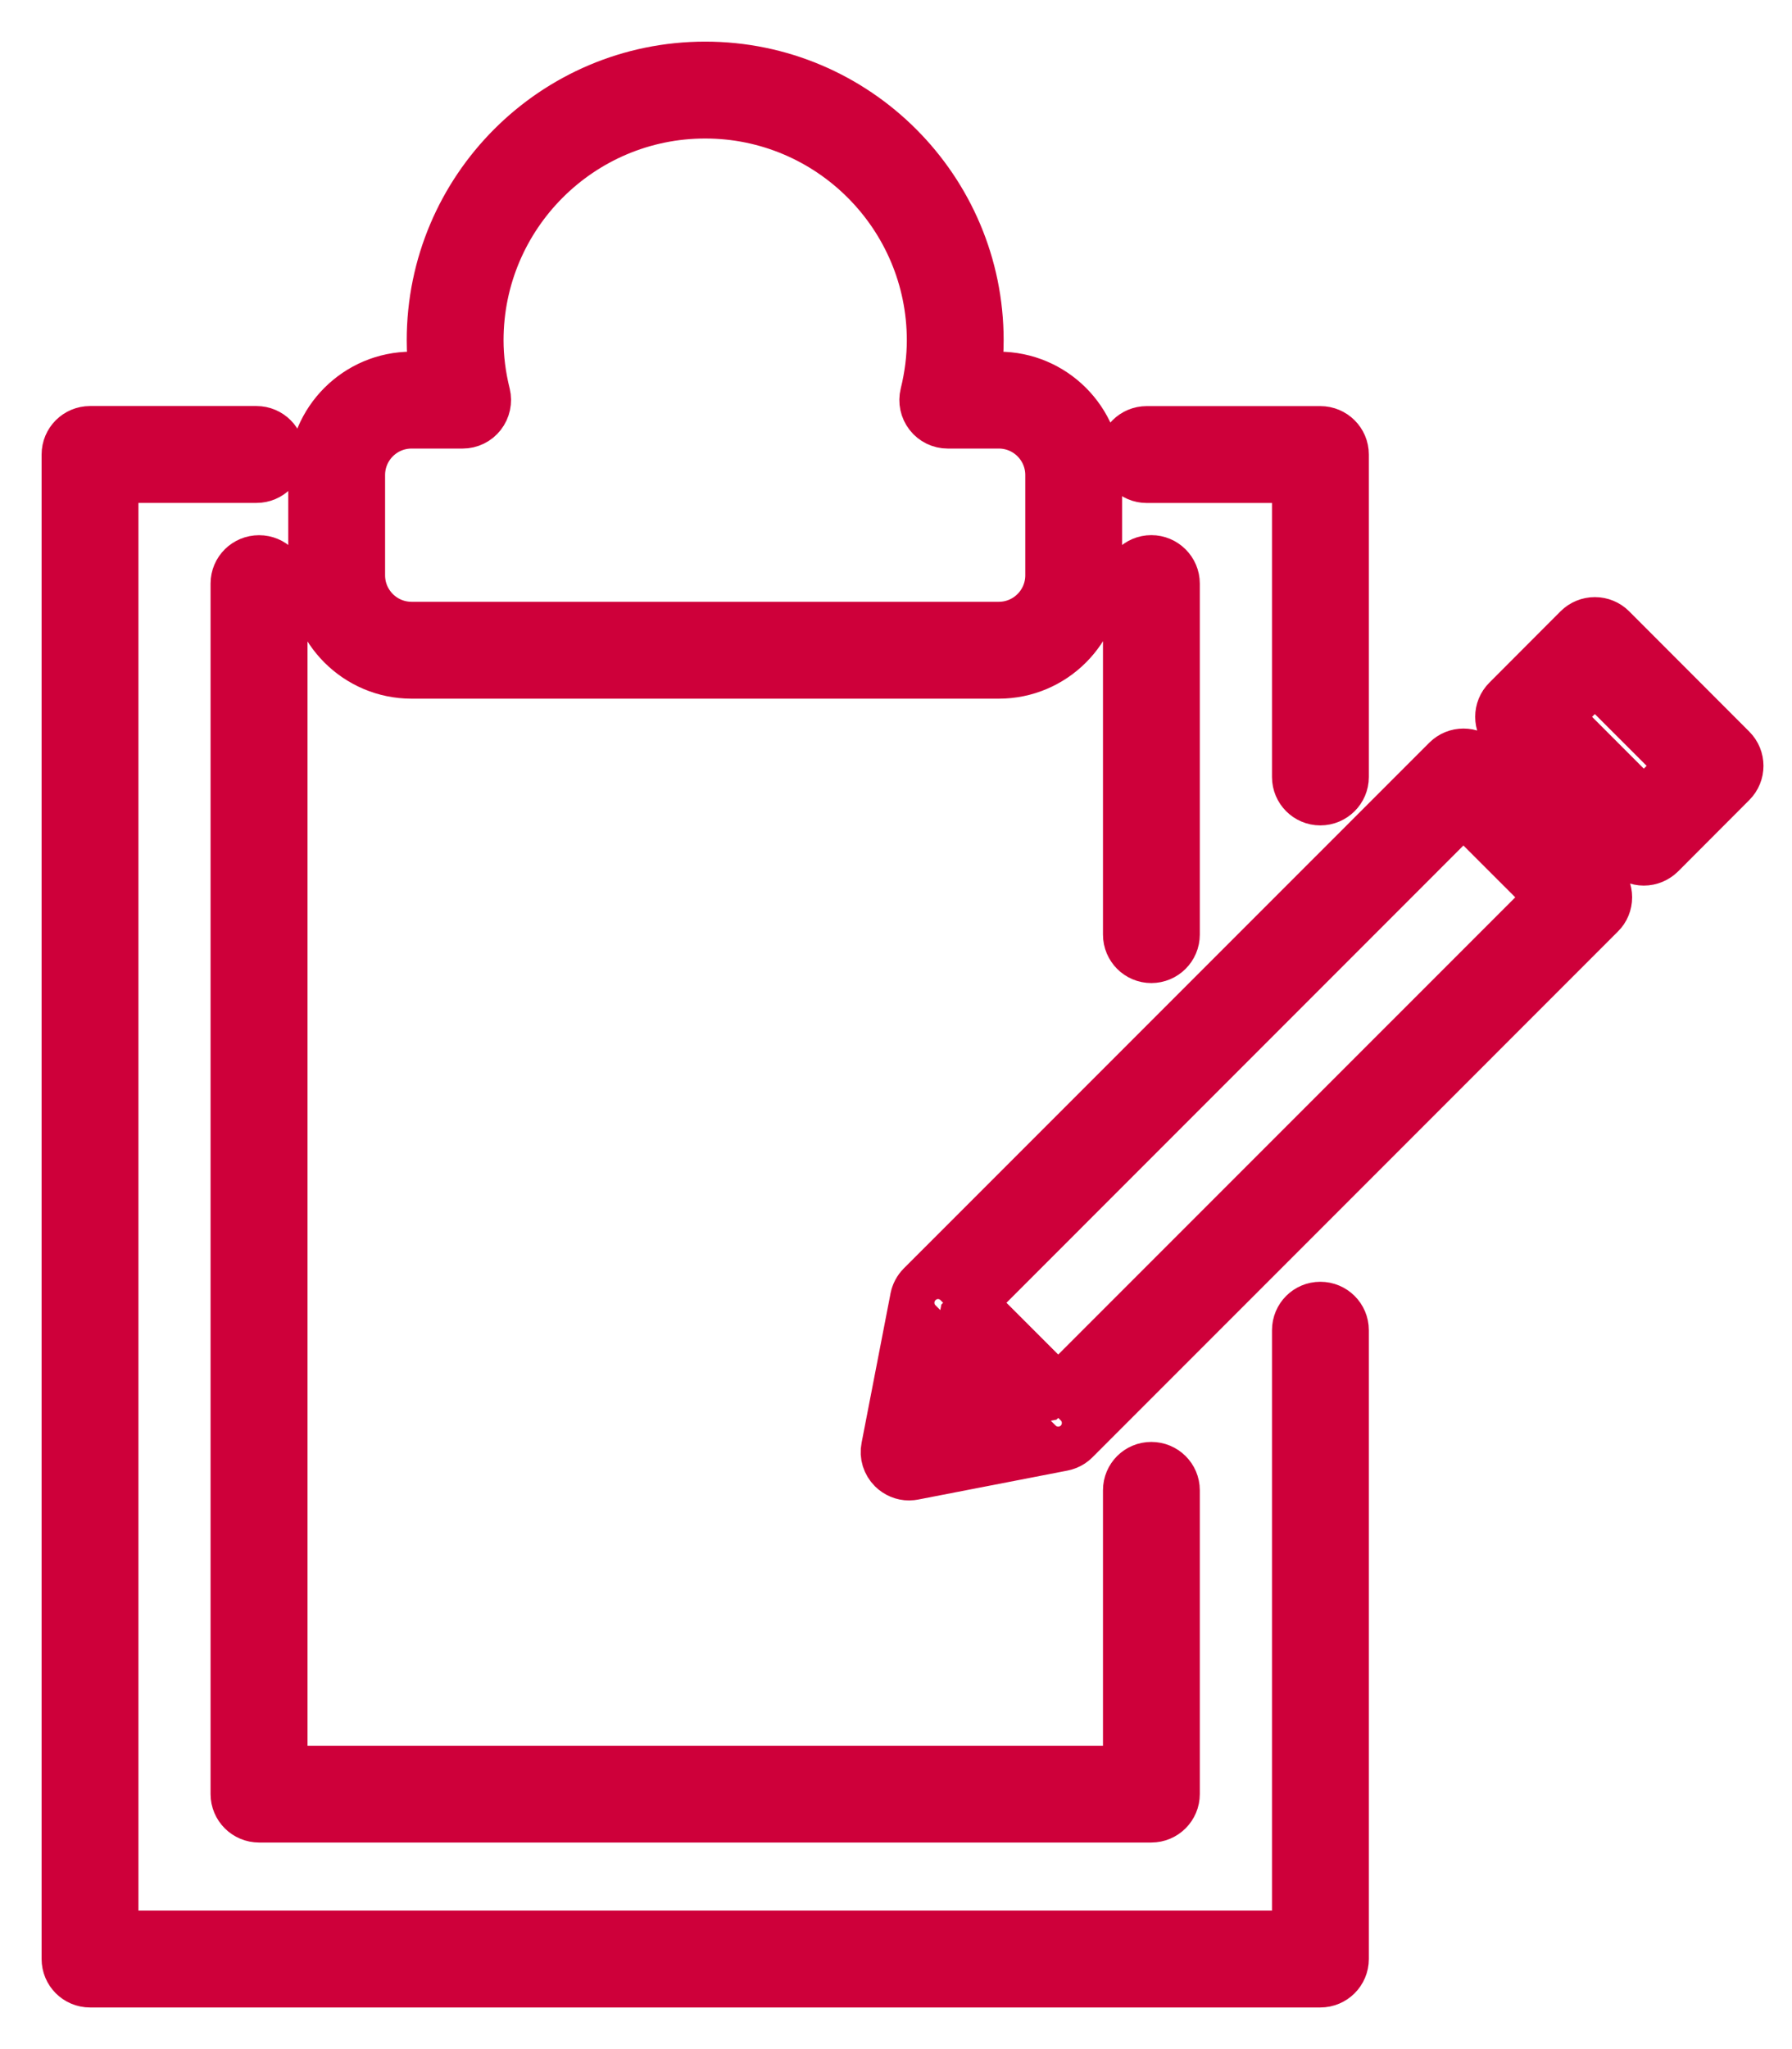 <?xml version="1.0" encoding="UTF-8"?><svg version="1.1" width="28px" height="32px" viewBox="0 0 28.0 32.0" xmlns="http://www.w3.org/2000/svg" xmlns:xlink="http://www.w3.org/1999/xlink"><defs><clipPath id="i0"><path d="M1440,0 L1440,3472 L0,3472 L0,0 L1440,0 Z"></path></clipPath><clipPath id="i1"><path d="M3.007,5.691 C3.232,5.691 3.413,5.873 3.413,6.098 C3.413,6.323 3.232,6.504 3.007,6.504 L0.813,6.504 L0.813,29.187 L19.225,29.187 L19.225,19.773 C19.225,19.548 19.406,19.367 19.63,19.367 C19.855,19.367 20.038,19.548 20.038,19.773 L20.038,29.593 C20.038,29.818 19.855,30 19.63,30 L0.407,30 C0.182,30 0,29.818 0,29.593 L0,6.098 C0,5.873 0.182,5.691 0.407,5.691 L3.007,5.691 Z M3.048,7.708 C3.272,7.708 3.455,7.888 3.455,8.113 L3.455,26.612 L16.584,26.612 L16.584,22.273 C16.584,22.048 16.765,21.868 16.989,21.868 C17.214,21.868 17.397,22.048 17.397,22.273 L17.397,27.017 C17.397,27.242 17.214,27.424 16.989,27.424 L3.048,27.424 C2.823,27.424 2.64,27.242 2.64,27.017 L2.64,8.113 C2.64,7.888 2.823,7.708 3.048,7.708 Z M22.155,10.846 L24.033,12.724 C24.11,12.801 24.152,12.905 24.152,13.013 C24.152,13.12 24.11,13.224 24.033,13.299 L15.822,21.509 L15.76,21.56 C15.736,21.578 15.713,21.59 15.688,21.6 L15.612,21.622 L13.281,22.074 C13.257,22.078 13.231,22.082 13.205,22.082 C13.097,22.082 12.995,22.039 12.918,21.963 C12.822,21.867 12.779,21.73 12.806,21.598 L13.256,19.276 L13.258,19.266 L13.272,19.218 L13.281,19.189 L13.318,19.121 C13.333,19.096 13.35,19.075 13.369,19.056 L21.58,10.846 C21.738,10.688 21.995,10.688 22.155,10.846 Z M15.534,20.648 L15.336,20.847 L14.706,20.968 L15.248,21.511 C15.307,21.57 15.38,21.607 15.457,21.622 L15.535,21.629 L15.612,21.622 C15.639,21.617 15.665,21.609 15.69,21.599 L15.76,21.56 L15.822,21.511 L15.822,21.509 L15.874,21.446 C15.964,21.311 15.964,21.134 15.874,20.999 L15.822,20.935 L15.534,20.648 Z M13.91,20.172 L13.718,21.161 L14.706,20.968 L13.91,20.172 Z M16.989,7.707 C17.214,7.707 17.397,7.89 17.397,8.113 L17.397,13.595 C17.397,13.82 17.214,14.002 16.989,14.002 C16.765,14.002 16.584,13.82 16.584,13.595 L16.584,8.113 C16.584,7.89 16.765,7.707 16.989,7.707 Z M23.92,8.675 C24.028,8.675 24.131,8.717 24.207,8.793 L26.085,10.673 C26.244,10.831 26.244,11.089 26.085,11.247 L24.973,12.361 C24.896,12.436 24.794,12.48 24.684,12.48 C24.577,12.48 24.474,12.436 24.398,12.361 L22.519,10.481 C22.36,10.323 22.36,10.066 22.519,9.908 L23.632,8.793 C23.709,8.717 23.811,8.675 23.92,8.675 Z M19.63,5.692 C19.855,5.692 20.038,5.873 20.038,6.098 L20.038,11.135 C20.038,11.358 19.855,11.54 19.63,11.54 C19.406,11.54 19.225,11.358 19.225,11.135 L19.225,6.505 L16.918,6.505 C16.693,6.505 16.511,6.322 16.511,6.098 C16.511,5.873 16.693,5.692 16.918,5.692 L19.63,5.692 Z M23.92,9.657 L23.381,10.194 L24.684,11.498 L25.224,10.96 L23.92,9.657 Z M10.019,0 C12.397,0 14.332,1.934 14.332,4.314 C14.332,4.486 14.321,4.664 14.298,4.842 L14.606,4.842 C15.476,4.842 16.183,5.549 16.183,6.419 L16.183,7.984 C16.183,8.854 15.476,9.561 14.606,9.561 L5.431,9.561 C4.561,9.561 3.854,8.854 3.854,7.984 L3.854,6.419 C3.854,5.549 4.561,4.842 5.431,4.842 L5.739,4.842 C5.716,4.664 5.705,4.486 5.705,4.314 C5.705,1.934 7.64,0 10.019,0 Z M10.019,0.813 C8.088,0.813 6.518,2.383 6.518,4.314 C6.518,4.586 6.553,4.866 6.624,5.151 C6.653,5.272 6.625,5.4 6.549,5.498 C6.472,5.598 6.353,5.655 6.229,5.655 L5.431,5.655 C5.009,5.655 4.667,5.997 4.667,6.419 L4.667,7.984 C4.667,8.406 5.009,8.748 5.431,8.748 L14.606,8.748 C15.028,8.748 15.37,8.406 15.37,7.984 L15.37,6.419 C15.37,5.997 15.028,5.655 14.606,5.655 L13.808,5.655 C13.684,5.655 13.565,5.598 13.488,5.498 C13.412,5.4 13.384,5.272 13.414,5.151 C13.484,4.866 13.519,4.584 13.519,4.314 C13.519,2.383 11.949,0.813 10.019,0.813 Z M15.534,20.648 L23.171,13.013 L21.866,11.709 L14.231,19.345 L15.534,20.648 Z M13.91,20.172 L14.032,19.544 L14.231,19.345 L13.943,19.057 C13.805,18.917 13.591,18.9 13.434,19.005 L13.37,19.057 C13.33,19.097 13.3,19.142 13.28,19.191 L13.272,19.218 L13.258,19.267 L13.256,19.276 L13.25,19.344 C13.25,19.422 13.273,19.5 13.318,19.568 L13.37,19.632 L13.91,20.172 Z"></path></clipPath></defs><g transform="translate(-564.0 -1949.0)"><g clip-path="url(#i0)"><g transform="translate(565 1950.0)"><g clip-path="url(#i1)"><polygon points="0,0 26.204,0 26.204,30 0,30 0,0" stroke="none" fill="#CE003A"></polygon></g><path d="M14.032,19.544 L13.718,21.161 L15.336,20.847 L23.171,13.013 L21.866,11.709 L14.032,19.544 Z M13.205,22.082 C13.097,22.082 12.995,22.039 12.918,21.963 C12.822,21.867 12.779,21.73 12.806,21.598 L13.258,19.267 C13.273,19.187 13.312,19.114 13.369,19.056 L21.58,10.846 C21.738,10.688 21.995,10.688 22.155,10.846 L24.033,12.724 C24.11,12.801 24.152,12.905 24.152,13.013 C24.152,13.12 24.11,13.224 24.033,13.299 L15.823,21.51 C15.766,21.567 15.692,21.606 15.612,21.622 L13.281,22.074 C13.257,22.078 13.231,22.082 13.205,22.082 L13.205,22.082 Z M3.007,5.691 C3.232,5.691 3.413,5.873 3.413,6.098 C3.413,6.323 3.232,6.504 3.007,6.504 L0.813,6.504 L0.813,29.187 L19.225,29.187 L19.225,19.773 C19.225,19.548 19.406,19.367 19.63,19.367 C19.855,19.367 20.038,19.548 20.038,19.773 L20.038,29.593 C20.038,29.818 19.855,30 19.63,30 L0.407,30 C0.182,30 0,29.818 0,29.593 L0,6.098 C0,5.873 0.182,5.691 0.407,5.691 L3.007,5.691 Z M3.048,7.708 C3.272,7.708 3.455,7.888 3.455,8.113 L3.455,26.612 L16.584,26.612 L16.584,22.273 C16.584,22.048 16.765,21.868 16.989,21.868 C17.214,21.868 17.397,22.048 17.397,22.273 L17.397,27.017 C17.397,27.242 17.214,27.424 16.989,27.424 L3.048,27.424 C2.823,27.424 2.64,27.242 2.64,27.017 L2.64,8.113 C2.64,7.888 2.823,7.708 3.048,7.708 Z M13.943,19.057 L15.822,20.935 C15.981,21.093 15.981,21.351 15.822,21.511 C15.744,21.59 15.639,21.629 15.535,21.629 C15.431,21.629 15.327,21.59 15.248,21.511 L13.37,19.632 C13.21,19.473 13.21,19.215 13.37,19.057 C13.528,18.897 13.785,18.897 13.943,19.057 Z M16.989,7.707 C17.214,7.707 17.397,7.89 17.397,8.113 L17.397,13.595 C17.397,13.82 17.214,14.002 16.989,14.002 C16.765,14.002 16.584,13.82 16.584,13.595 L16.584,8.113 C16.584,7.89 16.765,7.707 16.989,7.707 Z M23.92,8.675 C24.028,8.675 24.131,8.717 24.207,8.793 L26.085,10.673 C26.244,10.831 26.244,11.089 26.085,11.247 L24.973,12.361 C24.896,12.436 24.794,12.48 24.684,12.48 C24.577,12.48 24.474,12.436 24.398,12.361 L22.519,10.481 C22.36,10.323 22.36,10.066 22.519,9.908 L23.632,8.793 C23.709,8.717 23.811,8.675 23.92,8.675 Z M19.63,5.692 C19.855,5.692 20.038,5.873 20.038,6.098 L20.038,11.135 C20.038,11.358 19.855,11.54 19.63,11.54 C19.406,11.54 19.225,11.358 19.225,11.135 L19.225,6.505 L16.918,6.505 C16.693,6.505 16.511,6.322 16.511,6.098 C16.511,5.873 16.693,5.692 16.918,5.692 L19.63,5.692 Z M23.92,9.657 L23.381,10.194 L24.684,11.498 L25.224,10.96 L23.92,9.657 Z M10.019,0 C12.397,0 14.332,1.934 14.332,4.314 C14.332,4.486 14.321,4.664 14.298,4.842 L14.606,4.842 C15.476,4.842 16.183,5.549 16.183,6.419 L16.183,7.984 C16.183,8.854 15.476,9.561 14.606,9.561 L5.431,9.561 C4.561,9.561 3.854,8.854 3.854,7.984 L3.854,6.419 C3.854,5.549 4.561,4.842 5.431,4.842 L5.739,4.842 C5.716,4.664 5.705,4.486 5.705,4.314 C5.705,1.934 7.64,0 10.019,0 Z M10.019,0.813 C8.088,0.813 6.518,2.383 6.518,4.314 C6.518,4.586 6.553,4.866 6.624,5.151 C6.653,5.272 6.625,5.4 6.549,5.498 C6.472,5.598 6.353,5.655 6.229,5.655 L5.431,5.655 C5.009,5.655 4.667,5.997 4.667,6.419 L4.667,7.984 C4.667,8.406 5.009,8.748 5.431,8.748 L14.606,8.748 C15.028,8.748 15.37,8.406 15.37,7.984 L15.37,6.419 C15.37,5.997 15.028,5.655 14.606,5.655 L13.808,5.655 C13.684,5.655 13.565,5.598 13.488,5.498 C13.412,5.4 13.384,5.272 13.414,5.151 C13.484,4.866 13.519,4.584 13.519,4.314 C13.519,2.383 11.949,0.813 10.019,0.813 Z" stroke="#CE003A" stroke-width="0.7" fill="none" stroke-miterlimit="10"></path></g></g></g></svg>